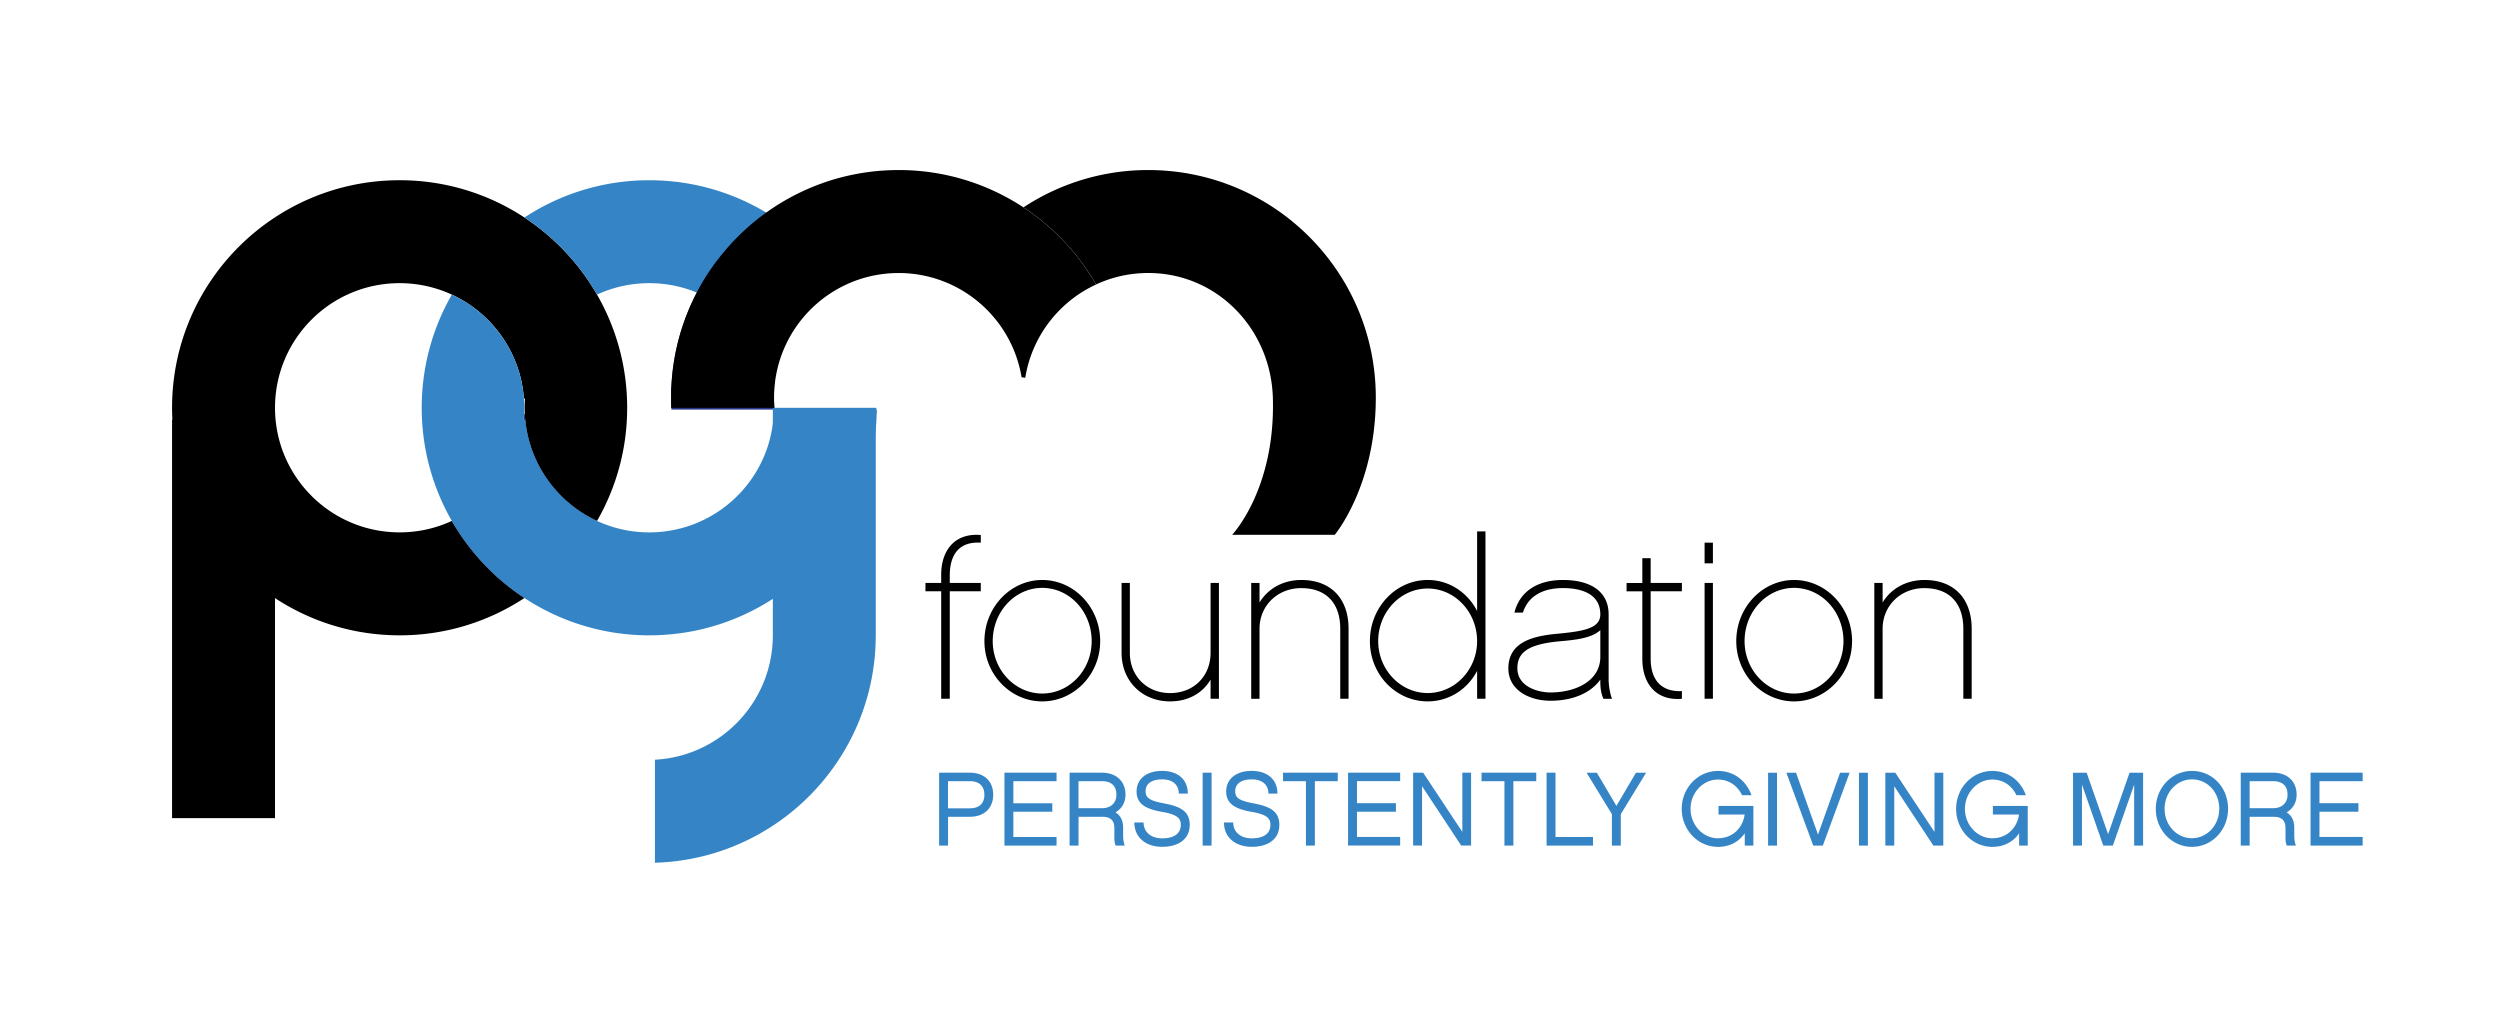 <svg xmlns="http://www.w3.org/2000/svg" xmlns:xlink="http://www.w3.org/1999/xlink" width="524" height="216"><defs><path id="A" d="M109.844 86.74c-.47 9.97-6.54 18.472-15.14 22.445a47.99 47.99 0 0 0 15.213 16.156c6.26-4.112 11.485-9.646 15.217-16.156-8.6-3.974-14.677-12.5-15.143-22.47-.044.008-.092.012-.147.026z"/></defs><clipPath id="B"><use xlink:href="#A"/></clipPath><linearGradient id="C" gradientUnits="userSpaceOnUse" x1="36.07" y1="106.027" x2="131.46" y2="106.027"><stop offset="0" stop-color="#151743"/><stop offset=".12" stop-color="#151743"/><stop offset=".27" stop-color="#232a67"/><stop offset=".99" stop-color="#2a3990"/><stop offset="1" stop-color="#2a3990"/></linearGradient><path d="M94.704 86.713h30.43v38.627h-30.43z" clip-path="url(#B)" fill="url(#C)"/><path d="M125.136 61.748l-.804.396.804-.396a47.89 47.89 0 0 0-15.217-16.159 47.48 47.48 0 0 0-26.16-7.813c-26.338 0-47.694 21.352-47.694 47.694 0 .848.026 1.677.067 2.5h-.067v83.507h21.577v-46.112c7.5 4.924 16.475 7.8 26.118 7.8a47.41 47.41 0 0 0 26.16-7.823c-6.25-4.117-11.475-9.647-15.213-16.156a26.07 26.07 0 0 1-10.946 2.399c-14.423 0-26.118-11.687-26.118-26.114S69.337 59.35 83.76 59.35a26.07 26.07 0 0 1 10.946 2.399c8.4 3.886 14.384 12.083 15.107 21.752.077.007.15.03.22.05-.048.624-.07 1.27-.07 1.92 0 10.517 6.22 19.572 15.173 23.715a47.41 47.41 0 0 0 6.318-23.715 47.47 47.47 0 0 0-6.319-23.722m-1.065.533c-.176.084-.356.186-.536.28.18-.093.36-.195.536-.28zm-.837.45c-.158.085-.315.18-.473.273.158-.093.315-.188.473-.273zm-.795.467l-.437.27.437-.27zm-.76.488c-.142.092-.278.187-.414.28l.414-.28zm-.737.506c-.135.095-.27.195-.4.296l.4-.296zm-.716.532c-.135.1-.267.202-.396.3l.396-.3zm-.704.55c-.128.103-.25.216-.37.316.12-.1.242-.213.37-.316zm-.68.584l-.366.32m-.287.276l-.36.34c.125-.114.238-.228.36-.34zm-.638.615c-.114.122-.228.235-.346.357l.346-.357zm-7.438 15.552c-.007.113-.022.235-.03.353.007-.12.022-.24.03-.353zm6.82-14.91l-.338.375c.11-.13.225-.25.338-.375zm-.594.66a8.76 8.76 0 0 0-.33.396c.1-.14.216-.268.33-.396zm-.573.682l-.33.422c.107-.143.224-.287.33-.422zm-.547.7a10.53 10.53 0 0 0-.385.532 10.53 10.53 0 0 1 .385-.532zm-.52.716c-.172.238-.338.48-.496.726.158-.246.324-.488.496-.726zm-.683 1.026c-.092.15-.19.294-.286.452.095-.157.194-.3.286-.452zm-.496.8l-.242.426.242-.426zm-.444.79c-.07.143-.15.28-.22.418.07-.138.15-.275.22-.418zm-.413.812c-.07.135-.136.27-.202.407l.202-.407zm-.386.8l-.188.407c.063-.128.122-.27.188-.407zm-.36.83a8.88 8.88 0 0 0-.165.419 8.88 8.88 0 0 1 .165-.419zm-.33.848c-.05.13-.1.27-.15.408l.15-.408zm-.3.852l-.136.414.136-.414zm-.272.865c-.045.14-.08.283-.122.427.04-.144.077-.287.122-.427zm-.24.885c-.04.135-.07.28-.106.414.036-.135.066-.278.106-.414zm-.213.888l-.088.422.088-.422zm-.18.9c-.03.13-.052.264-.073.408.022-.144.044-.28.073-.408zm-.15.9a6.6 6.6 0 0 0-.051.393 6.6 6.6 0 0 1 .051-.393z"/><path d="M162.27 85.854l-.063-2.518c0-10.957 3.7-21.055 9.912-29.105-8.745-10.083-21.65-16.453-36.04-16.453a47.51 47.51 0 0 0-26.158 7.812 47.88 47.88 0 0 1 15.213 16.16c3.334-1.534 7.038-2.4 10.945-2.4 14.425 0 26.122 11.694 26.122 26.122s-11.697 26.114-26.122 26.114c-3.908 0-7.61-.866-10.945-2.4-8.235-3.805-14.14-11.775-15.034-21.205-.11.02-.23.02-.344.033.084-.837.128-1.685.128-2.543 0-10.52-6.22-19.58-15.18-23.723-4.01 6.987-6.312 15.088-6.312 23.723s2.3 16.728 6.312 23.715c.274-.122.54-.25.803-.39-.264.14-.528.267-.803.39 3.742 6.506 8.968 12.038 15.217 16.152a47.41 47.41 0 0 0 26.158 7.827c26.214 0 47.485-21.15 47.687-47.313H162.27zm-65.982 22.528c-.173.096-.345.18-.51.27l.51-.27zm4.796-3.375c-.023.022-.045.036-.067.06.022-.023.044-.037.067-.06zm-.577.495c-.055.05-.114.09-.172.144.058-.052.118-.093.172-.144zm-.63.5c-.077.07-.16.13-.242.184.08-.055.165-.114.242-.184zm-.672.507a2.15 2.15 0 0 1-.293.216c.107-.066.2-.135.293-.216zm-.697.495c-.106.08-.22.15-.334.232.114-.08.228-.15.334-.232zm-.715.48c-.128.084-.257.157-.377.234.12-.077.25-.15.377-.234zm-.745.46c-.142.077-.286.164-.43.25l.43-.25z" fill="#3585c6"/><defs><path id="D" d="M140.73 85.85h21.506v-.38c0-11.955-4.392-22.875-11.65-31.237a47.46 47.46 0 0 0-9.922 29.105v.198a55.46 55.46 0 0 0 .065 2.315"/></defs><clipPath id="E"><use xlink:href="#D"/></clipPath><linearGradient id="F" gradientUnits="userSpaceOnUse" x1="66.84" y1="70.042" x2="162.24" y2="70.042"><stop offset="0" stop-color="#151743"/><stop offset=".12" stop-color="#151743"/><stop offset=".27" stop-color="#232a67"/><stop offset=".99" stop-color="#2a3990"/><stop offset="1" stop-color="#2a3990"/></linearGradient><path d="M140.663 54.232h21.57v31.62h-21.57z" clip-path="url(#E)" fill="url(#F)"/><path d="M240.675 35.642a47.4 47.4 0 0 0-26.159 7.826c6.257 4.106 11.474 9.647 15.225 16.153 3.324-1.542 7.03-2.4 10.934-2.4 14.43 0 25.67 11.694 26.116 26.115.586 19.205-8.536 28.76-8.536 28.76h21.506s8.608-10.24 8.608-28.76c.001-26.34-21.348-47.694-47.694-47.694m-41.602 88.288v22.525h-1.8V123.93h-3.298v-1.75h3.298v-1.695c0-5.376 3.068-8.817 8.3-8.344v1.606c-4.573-.3-6.5 2.544-6.5 6.88v1.552h6.5v1.75h-6.5zm31.527 10.455c0 6.972-5.46 12.626-12.153 12.626-6.646 0-12.112-5.654-12.112-12.626 0-7.067 5.467-12.82 12.112-12.82 6.692-.001 12.153 5.752 12.153 12.82m-1.784 0c0-6.18-4.624-11.166-10.37-11.166-5.7 0-10.37 4.986-10.37 11.166 0 6.036 4.67 10.98 10.37 10.98 5.746-.001 10.37-4.943 10.37-10.98zm26.67 12.068h-1.75v-4.007c-1.647 2.825-4.664 4.564-8.483 4.564-5.886 0-10.17-4.286-10.17-10.176V122.18h1.735v14.655c0 4.896 3.585 8.437 8.437 8.437 4.953 0 8.483-3.54 8.483-8.437V122.18h1.75v24.273zm27.172 0h-1.742V131.8c0-5.317-2.874-8.528-8.198-8.528-4.902 0-8.722 3.633-8.722 8.528v14.662h-1.743V122.18h1.743v4.1c1.743-2.873 4.902-4.715 8.766-4.715 6.22 0 9.896 3.918 9.896 10.227v14.66zm28.697 0h-1.75v-5.85c-1.978 3.82-5.84 6.406-10.362 6.406-6.692 0-12.112-5.654-12.112-12.626 0-7.066 5.42-12.82 12.112-12.82 4.52 0 8.385 2.64 10.362 6.506v-16.685h1.75v35.068zm-12.113-23.1c-5.705 0-10.37 4.946-10.37 11.022 0 5.985 4.664 10.887 10.37 10.887s10.362-4.9 10.362-10.887c0-6.075-4.656-11.022-10.362-11.022zm36.846 23.1c-.426-.896-.66-2.03-.66-3.54v-.467c-1.935 2.73-5.663 4.43-10.465 4.43-4.243 0-8.808-2.12-8.808-6.785 0-5.52 5.13-6.8 10.322-7.262 5.364-.518 8.95-1.082 8.95-4.055 0-4.473-4.242-5.512-7.827-5.512-4.43 0-7.354 1.842-8.393 5.138h-1.782c1.08-4.337 4.707-6.836 10.175-6.836 6.083 0 9.57 2.64 9.57 7.2V142.5c0 1.226.326 3.017.708 3.963h-1.8zm-.66-14.376c-1.887 1.743-5.42 2.07-8.773 2.36-6.22.608-8.613 2.257-8.613 5.603 0 4.008 4.52 5.1 6.922 5.1 5.23 0 10.465-2.358 10.465-7.488v-5.563zm10.555 5.983c0 4.143 1.927 6.98 6.543 6.8v1.603c-5.233.466-8.294-2.972-8.294-8.392v-14.134h-3.302V122.2h3.302V117h1.75v5.18h6.543v1.747h-6.543v14.134zm13.044-19.98h-1.744v-4.337h1.744v4.337zm0 28.375h-1.744v-24.272h1.744v24.272zm29.167-12.07c0 6.972-5.467 12.626-12.16 12.626-6.645 0-12.112-5.654-12.112-12.626 0-7.067 5.468-12.82 12.112-12.82 6.694-.001 12.16 5.752 12.16 12.82m-1.8 0c0-6.18-4.616-11.166-10.37-11.166-5.698 0-10.362 4.986-10.362 11.166 0 6.036 4.664 10.98 10.362 10.98 5.754-.001 10.37-4.943 10.37-10.98zm26.87 12.068h-1.75V131.8c0-5.317-2.872-8.528-8.197-8.528-4.9 0-8.72 3.633-8.72 8.528v14.662h-1.74V122.18h1.74v4.1c1.75-2.873 4.9-4.715 8.766-4.715 6.22 0 9.903 3.918 9.903 10.227v14.66z"/><path d="M161.985 133.166c0 13.947-10.942 25.34-24.71 26.07v21.595c25.686-.745 46.282-21.8 46.282-47.665h.007V86.653c.062-.03.136-.048.202-.07a30.55 30.55 0 0 1-.11-1.112h-21.67v47.695z" fill="#3585c6"/><path d="M214.517 43.466a47.43 47.43 0 0 0-26.158-7.823c-15.378 0-29.054 7.287-37.776 18.59-5.834 7.562-9.452 16.904-9.875 27.1h-.043v4.15h21.67c-.055-.71-.092-1.413-.092-2.135 0-14.428 11.687-26.12 26.115-26.12a25.96 25.96 0 0 1 10.945 2.403c7.717 3.567 13.394 10.792 14.82 19.452a3 3 0 0 1 .767.121c1.395-8.714 7.085-15.99 14.847-19.572-3.747-6.51-8.966-12.047-15.222-16.156M157.95 65.7c.58 1.284 1.112 2.594 1.585 3.926a51.25 51.25 0 0 0-1.585-3.926z"/><path d="M484.29 161.954v15.278h10.922v-1.804h-9.05v-5.286h8.162v-1.785h-8.162v-4.624h9.05v-1.78H484.29zm-12.768 7.44v-5.66h4.887c1.872 0 3.058.86 3.058 2.846 0 1.735-1.186 2.814-2.995 2.814h-4.95zm9.355 5.99v-1.897c0-1.54-.575-2.596-1.6-3.214 1.304-.75 2.097-2.065 2.097-3.694 0-2.733-1.83-4.625-4.955-4.625h-6.76v15.278h1.872v-6.035h4.993c1.74 0 2.515.817 2.515 2.3v2.09c0 .705.105 1.236.28 1.654h1.896a6.09 6.09 0 0 1-.33-1.848zm-21.444.305c-3.15 0-5.73-2.684-5.73-6.166 0-3.457 2.577-6.166 5.73-6.166 3.215 0 5.724 2.646 5.724 6.166-.001 3.458-2.58 6.166-5.724 6.166zm0-14.1c-4.188 0-7.576 3.5-7.576 7.944 0 4.47 3.39 7.97 7.576 7.97 4.182 0 7.57-3.52 7.57-7.97 0-4.53-3.32-7.944-7.57-7.944zm-10.24.374h-2.84l-4.493 12.875-4.494-12.875h-2.857v15.278h1.87v-12.794l4.47 12.794h2.004l4.468-12.794v12.794h1.873v-15.278zm-31.485 6.952v1.81h5.48c-.33 2.552-2.334 4.974-5.592 4.974-3.17 0-5.748-2.796-5.748-6.166 0-3.345 2.578-6.14 5.748-6.14 2.247 0 4.075 1.235 5.043 3.282h1.984c-1.124-3.126-3.77-5.086-7.027-5.086-4.206 0-7.595 3.563-7.595 7.944 0 4.406 3.39 7.97 7.595 7.97 2.596 0 4.512-1.21 5.616-2.858v2.597h1.804v-8.326h-7.307zm-10.39-6.952h-1.848v12.413l-8.213-12.413h-2.09v15.278h1.872v-12.438l8.207 12.438h2.072v-15.278zm-15.808 0h-1.872v15.278h1.872v-15.278zm-3.832 0h-2.003l-4.624 12.97-4.6-12.97h-2.028l5.635 15.278h2.004l5.616-15.278zm-15.215 0h-1.872v15.278h1.872v-15.278zm-12.263 6.952v1.81h5.48c-.33 2.552-2.334 4.974-5.592 4.974-3.17 0-5.748-2.796-5.748-6.166 0-3.345 2.577-6.14 5.748-6.14 2.246 0 4.075 1.235 5.042 3.282h1.985c-1.124-3.126-3.77-5.086-7.027-5.086-4.206 0-7.596 3.563-7.596 7.944 0 4.406 3.4 7.97 7.596 7.97 2.596 0 4.512-1.21 5.616-2.858v2.597h1.804v-8.326h-7.307zm-15.172-6.952h-2.134l-4.095 6.952-4.094-6.952h-2.16l5.305 8.675v6.604h1.872v-6.604l5.305-8.675zM333.89 175.43h-7.857v-13.475h-1.872v15.278h9.73v-1.803zM322 163.733v-1.78h-11.47v1.78h4.8v13.5h1.873v-13.5h4.8zm-13.648-1.78h-1.848v12.413l-8.213-12.413h-2.1v15.278h1.872v-12.438l8.206 12.438h2.072v-15.278zm-25.8 0v15.278h10.922v-1.804h-9.05v-5.286h8.163v-1.785h-8.163v-4.624h9.05v-1.78h-10.922zm-2.16 1.78v-1.78h-11.47v1.78h4.8v13.5h1.872v-13.5h4.8zm-12.242 9.162c0-2.927-2.072-3.876-5.417-4.512-3.126-.574-3.832-1.235-3.832-2.553 0-1.436 1.1-2.472 3.458-2.472 2.29 0 3.5 1.192 3.5 2.978h1.89c0-2.952-2.072-4.756-5.417-4.756-3.233 0-5.324 1.69-5.324 4.313s1.935 3.676 5.324 4.274c3.37.568 3.944 1.448 3.944 2.728 0 1.717-1.28 2.82-3.9 2.82-2.31 0-3.894-1.28-3.894-3.327h-1.94c0 3.06 2.315 5.105 5.835 5.105 3.414 0 5.773-1.604 5.773-4.6zm-14.204-10.94h-1.873v15.278h1.873v-15.278zm-4.58 10.94c0-2.927-2.072-3.876-5.417-4.512-3.126-.574-3.832-1.235-3.832-2.553 0-1.436 1.098-2.472 3.457-2.472 2.29 0 3.5 1.192 3.5 2.978h1.89c0-2.952-2.072-4.756-5.417-4.756-3.232 0-5.323 1.69-5.323 4.313s1.935 3.676 5.323 4.274c3.37.568 3.944 1.448 3.944 2.728 0 1.717-1.28 2.82-3.9 2.82-2.31 0-3.895-1.28-3.895-3.327h-1.94c0 3.06 2.315 5.105 5.835 5.105 3.415 0 5.774-1.604 5.774-4.6zm-23.315-3.5v-5.66h4.887c1.872 0 3.058.86 3.058 2.846 0 1.735-1.186 2.814-2.995 2.814h-4.95zm9.355 5.99v-1.897c0-1.54-.574-2.596-1.6-3.214 1.304-.75 2.097-2.065 2.097-3.694 0-2.733-1.83-4.625-4.955-4.625h-6.76v15.278h1.872v-6.035h4.993c1.74 0 2.515.817 2.515 2.3v2.09c0 .705.106 1.236.28 1.654h1.897a6.09 6.09 0 0 1-.331-1.848zm-24.876-13.43v15.278h10.92v-1.804h-9.05v-5.286h8.164v-1.785h-8.164v-4.624h9.05v-1.78h-10.92zm-7.264 1.78c1.785 0 3.058.843 3.058 2.846s-1.273 2.84-3.058 2.84H198.7v-5.685h4.556zm-4.556 7.464h4.556c3.146 0 4.912-1.935 4.912-4.618 0-2.71-1.766-4.625-4.912-4.625h-6.428v15.278h1.873v-6.035z" fill="#3585c6"/></svg>